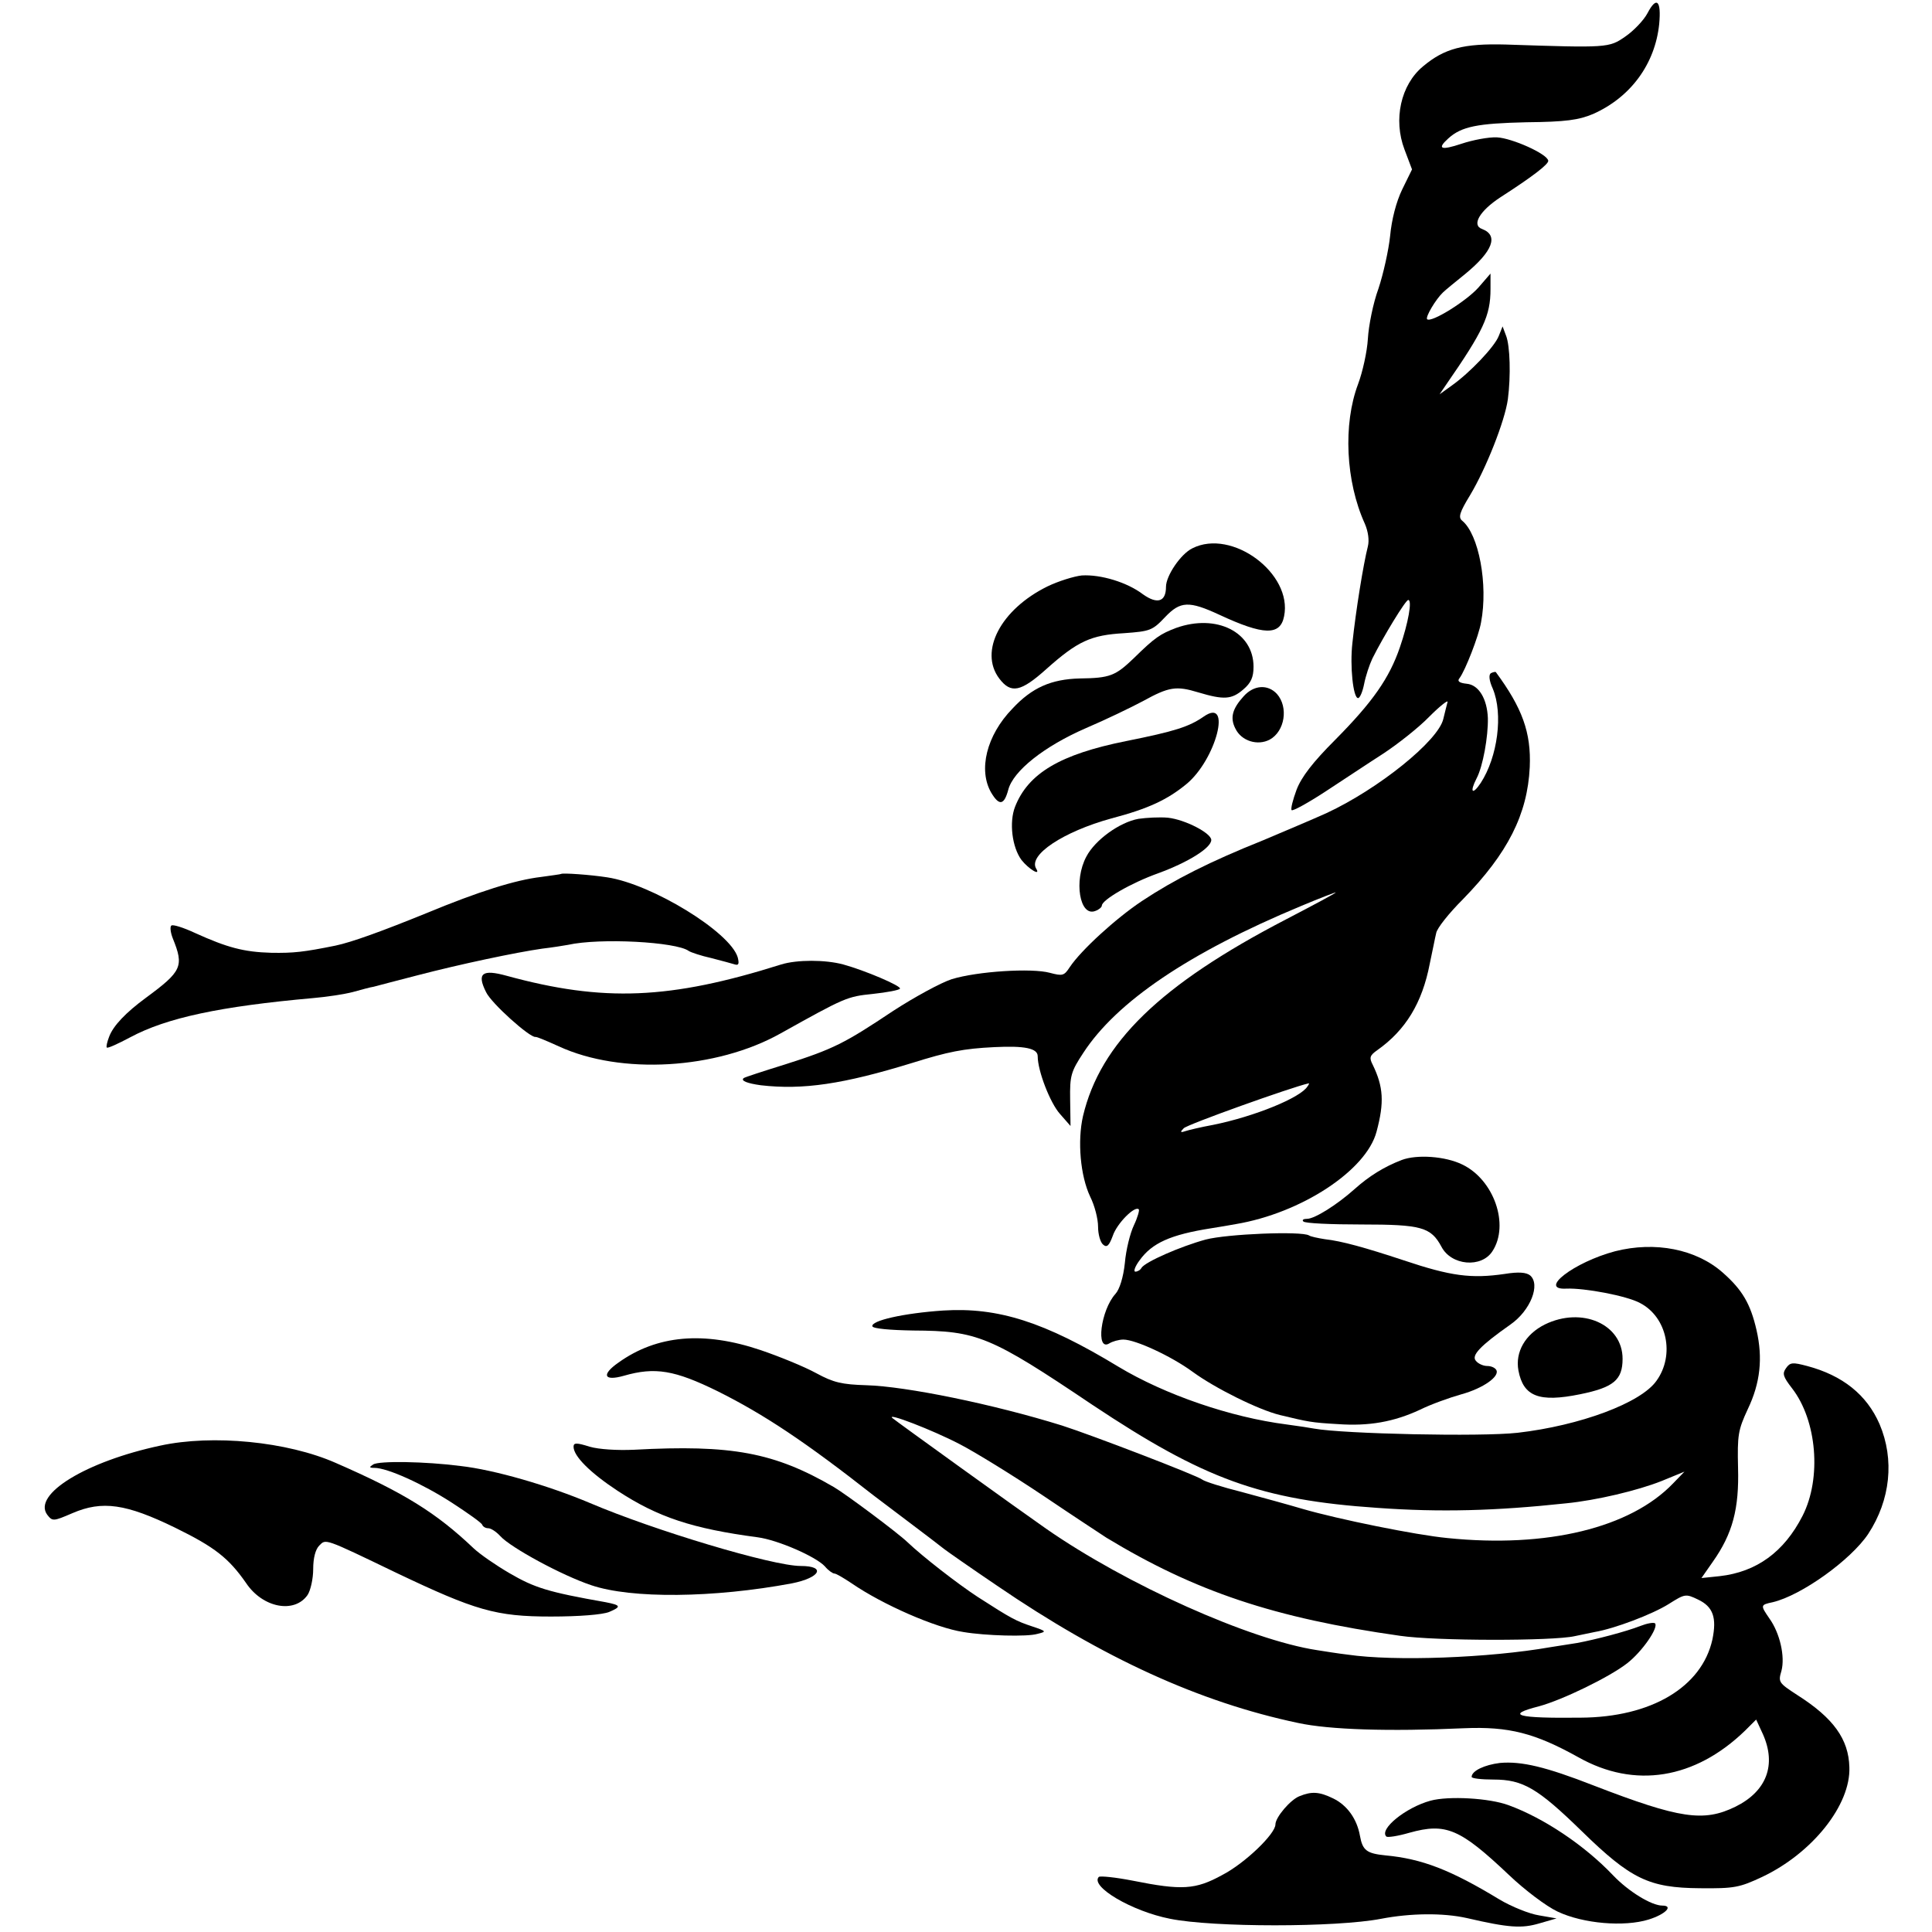 <svg version="1" xmlns="http://www.w3.org/2000/svg" width="682.667" height="682.667" viewBox="0 0 512 512"><path d="M436.6 3.5c-1 1.9-3.7 4.7-5.9 6.2-4.3 3-4.7 3-31.7 2.1-11.1-.3-16.2 1-21.9 5.8-5.9 4.9-7.9 14.1-4.9 22l2 5.3-2.6 5.3c-1.6 3.3-2.8 8-3.2 12.3-.4 3.8-1.8 10.1-3.1 14-1.4 3.8-2.6 9.8-2.8 13.3-.2 3.4-1.4 8.8-2.6 12-4 10.6-3.3 25.8 1.8 37 .9 2.1 1.2 4.4.8 6-1.2 4.7-3.2 17.1-4.1 25.6-.7 6.1.2 14.6 1.5 14.6.5 0 1.2-1.7 1.6-3.7.4-2.1 1.4-5.1 2.2-6.8 2.9-5.8 8.8-15.5 9.5-15.5 1.1 0 0 6.1-2.2 12.5-2.8 8.2-7.2 14.5-17.1 24.5-6 6-9 9.9-10.3 13.3-1 2.7-1.6 5.1-1.3 5.4.3.3 4.3-1.9 8.9-4.9 4.6-3 11.5-7.6 15.4-10.1 3.8-2.5 9.4-6.9 12.2-9.8 2.9-2.9 5.1-4.6 4.8-3.8-.2.8-.7 2.7-1.1 4.4-1.3 5.8-17.2 18.6-31 25-3.3 1.5-10.9 4.7-16.8 7.2-14 5.6-23.5 10.4-32.1 16.1-6.9 4.6-16.1 13-19.1 17.5-1.5 2.3-1.9 2.4-5.3 1.5-4.8-1.3-19.2-.4-26 1.7-2.8.9-9.8 4.7-15.5 8.4-12.9 8.6-15.8 10.1-28.7 14.2-5.8 1.8-10.7 3.4-10.9 3.6-.9.7.9 1.4 4.5 1.9 11.2 1.3 21.9-.3 40.1-5.9 9.6-3 13.6-3.8 21.8-4.2 8-.4 11.5.3 11.5 2.4 0 3.9 3.3 12.4 5.9 15.3l2.8 3.2-.1-7c-.1-6.3.2-7.4 3.5-12.4 8.8-13.5 27.9-26.5 57.7-38.9 5-2.1 9.2-3.7 9.2-3.6 0 .2-6 3.4-13.3 7.2-33.3 17.3-49.1 32.7-53.7 52.1-1.5 6.6-.7 15.8 1.9 21.3 1.2 2.4 2.1 5.9 2.1 8 0 2 .6 4.1 1.3 4.7 1 .9 1.6.4 2.6-2.3 1.1-3.3 5.9-8.1 6.9-7 .2.2-.3 2.1-1.3 4.2s-2.1 6.5-2.4 10c-.4 3.8-1.4 7-2.5 8.2-3.9 4.3-5.3 15.4-1.6 13.1.8-.5 2.5-1 3.7-1 3.2 0 12.7 4.4 18.3 8.5 6 4.4 17.5 10.1 23.2 11.5 7.5 1.8 8.3 2 15.3 2.4 8.3.6 14.9-.6 21.8-3.8 2.8-1.4 7.8-3.2 11-4.1 5.8-1.6 10.3-4.8 9.2-6.5-.4-.6-1.4-1-2.4-1s-2.4-.6-3-1.4c-1.2-1.4 1.1-3.9 9.2-9.6 5.3-3.7 8-10.6 5.2-13-1-.8-3-1-6.7-.4-8.9 1.3-14.3.6-26.8-3.6-10.3-3.4-16.4-5.1-20.9-5.6-1.9-.3-3.8-.7-4.2-1-2-1.2-21.7-.4-27.4 1.1-6.6 1.8-16 5.9-17 7.5-.3.6-1.1 1-1.6 1-.6 0-.1-1.4 1.1-3 3.3-4.6 8.2-6.8 19-8.5 1.9-.3 4.9-.8 6.5-1.1 17.3-2.9 34.6-14.2 37.3-24.5 2.1-7.8 1.8-11.9-1-17.7-1-1.9-.8-2.5 1.2-3.9 7.5-5.3 11.9-12.5 13.9-22.9.7-3.2 1.4-6.9 1.7-8.1.2-1.3 3.4-5.3 7.1-9 11.9-12.2 17.1-22.5 17.7-35 .4-9.2-2-15.7-9-25.2-.1-.1-.7 0-1.3.3-.6.4-.5 1.9.5 4.1 2.8 6.7 1.3 18.1-3.2 25-2.2 3.3-3 2.5-1.1-1.2 1.7-3.2 3.1-11.1 3-16-.2-5.1-2.4-8.8-5.6-9.1-2-.2-2.6-.7-1.9-1.5 1.5-2 5.1-11.2 5.7-14.8 1.9-10-.6-23.3-5-26.9-1.1-.9-.7-2.2 2.1-6.8 4.2-7 9.2-19.6 10-25.4.8-6.1.6-14.2-.5-16.9l-.9-2.4-1 2.5c-1.1 2.9-7.7 9.8-12.5 13.2l-3.2 2.3 1.7-2.5c9.9-14.3 11.8-18.3 11.8-25.4v-4.1l-3.2 3.7c-3.2 3.6-12.5 9.4-13.6 8.4-.5-.6 2.3-5.3 4.2-7.1.6-.6 3.3-2.8 5.9-4.9 7.3-6 8.9-10.2 4.5-11.9-2.9-1-.7-4.8 4.8-8.4 8.7-5.6 12.8-8.8 12.7-9.7-.2-1.8-9.6-6-13.6-6.2-2.2-.1-6.4.7-9.4 1.7-5.4 1.8-6.6 1.4-3.5-1.4 3.5-3.2 7.8-4 20.7-4.3 10.5-.1 13.9-.6 17.7-2.2 9.9-4.4 16.4-13.2 17.5-23.8.6-6.3-.7-7.5-3.1-2.9zm-90.1 284.4c-1.8 3-14.1 8-25 10.2-3.3.6-6.6 1.4-7.5 1.7-1.2.4-1.3.2-.3-.8.9-1 28.6-10.9 33.1-11.9.2-.1.1.3-.3.8z"/><path d="M316 145.3c-3.1 1.5-7 7.3-7 10.2 0 4-2.3 4.7-6.1 2-4.2-3.2-11.2-5.3-16.2-5-2 .2-6.2 1.5-9.1 2.9-12.4 6.1-18.2 17.2-12.8 24.4 3.1 4.1 5.7 3.6 12.5-2.5 8.3-7.4 11.8-9 20.6-9.5 6.9-.5 7.5-.7 10.9-4.3 4-4.2 6.3-4.3 14.3-.6 11.8 5.5 16.2 5.6 17.2.4 2.3-11.3-13.8-23.3-24.3-18z"/><path d="M311.7 166.4c-4.2 1.6-5.6 2.5-11.2 8-4.9 4.7-6.3 5.3-14.4 5.4-7.5.2-12.6 2.4-17.8 8-6.9 7.1-9.1 16.3-5.6 22.3 2.1 3.5 3.4 3.3 4.5-.8 1.3-5 9.5-11.5 20.5-16.3 5.4-2.3 12.2-5.6 15.2-7.2 6.9-3.8 8.8-4.1 14.7-2.3 6.7 2 8.8 1.9 11.9-.8 2-1.7 2.7-3.2 2.7-6 0-9.2-9.8-14.1-20.5-10.3zM329.6 184.5c-3 3.3-3.7 5.7-2.2 8.6 1.6 3.3 5.9 4.6 9.1 2.9 4-2.2 5-8.6 1.9-12.1-2.4-2.6-6.1-2.4-8.8.6z"/><path d="M319 189.9c-3.9 2.7-7.6 3.9-20.6 6.5-17.4 3.5-25.9 8.5-29.4 17.4-1.6 4.1-.8 10.7 1.7 14.1 1.9 2.4 5.2 4.4 3.9 2.3-2.2-3.6 7.2-9.8 19.9-13.3 9.9-2.6 14.9-5 19.9-9.1 7.9-6.5 12.2-23.2 4.6-17.9z"/><path d="M301.7 217c-5 .9-11.5 5.6-13.8 10-3.4 6.3-1.8 16.1 2.4 14.4.9-.3 1.7-1 1.7-1.4 0-1.5 7.7-6 15-8.6 7.9-2.9 14-6.7 14-8.8 0-1.8-6.9-5.4-11.5-5.9-2.2-.2-5.7 0-7.8.3zM148.7 231.6c-.1.1-2.5.4-5.3.8-6.8.8-16.4 3.8-30.4 9.6-11.8 4.8-19.8 7.7-24.1 8.6-8.4 1.7-11.1 2-17 1.9-7.3-.2-11.7-1.4-20.1-5.2-3.2-1.5-6.1-2.4-6.4-2-.4.3-.2 1.9.4 3.4 3 7.4 2.4 8.7-7.1 15.7-5.3 3.9-8.7 7.4-9.8 10.4-.5 1.3-.8 2.6-.6 2.8.2.3 3-1 6.2-2.7 9.7-5.2 23.9-8.2 48.5-10.4 3.5-.3 8.2-1 10.5-1.6 2.2-.6 4.7-1.3 5.5-1.4.8-.2 6-1.6 11.5-3 11.5-3 26.2-6.1 33.2-7.1 2.6-.3 5.7-.8 6.8-1 8.5-1.9 28.7-.8 32 1.6.6.4 3.3 1.3 6 1.9 2.8.7 5.6 1.5 6.3 1.7 1 .3 1.1-.3.7-1.9-2-6.7-22.7-19.4-34.6-21.2-4.5-.7-11.8-1.2-12.2-.9z"/><path d="M207 255.6c-29.5 9.3-47.1 10-72.7 3-6.5-1.8-8-.7-5.5 4.3 1.4 3 11.6 12.1 13.1 11.9.3-.1 3.1 1.1 6.2 2.5 16.5 7.6 41.7 6.1 58.7-3.4 17.2-9.6 17.7-9.8 24.5-10.5 3.7-.4 7-1 7.2-1.4.4-.7-9.2-4.8-15-6.4-4.8-1.3-12.3-1.3-16.5 0zM371.5 307.4c-4.7 1.8-8.7 4.3-12.5 7.7-4.7 4.2-10.6 7.9-12.6 7.9-1 0-1.4.3-1 .7.4.5 7.4.8 15.4.8 15.9 0 18.4.7 21.2 5.9 2.6 5 10.6 5.7 13.5 1.2 4.6-7 .4-19-8-23-4.5-2.2-12-2.7-16-1.2z"/><path d="M428 331.6c-10.9 2.9-20.5 10.3-12.9 9.9 4.8-.2 16 1.9 19.5 3.8 7.2 3.7 9.3 13.8 4.4 20.6-4.1 5.9-20.3 11.9-36.8 13.8-9.7 1.1-46.1.3-53.9-1.1-1-.2-4.3-.7-7.3-1.1-14.9-1.9-32.3-7.9-44.6-15.3-19.6-11.9-31.9-15.8-46.4-14.9-10.5.7-19.3 2.7-18.8 4.2.2.6 4.7 1 10.8 1.1 17 .1 20.3 1.4 47.5 19.7 29.6 19.7 44.6 25.2 75.5 27.3 16.7 1.2 31.3.8 50-1.2 8.1-.8 19-3.4 25.3-5.9l6.1-2.5-3 3.1c-11.3 11.8-33.4 17.2-59.8 14.5-8.4-.8-29-5-38.3-7.7-3.7-1.1-11-3.1-16.2-4.5-5.2-1.3-9.9-2.8-10.5-3.3-1.4-1.1-29.3-11.8-37.1-14.3-18.3-5.7-41.4-10.4-51.9-10.7-6.5-.2-8.7-.7-13.3-3.2-3.1-1.7-9.7-4.4-14.7-6.1-15.1-5.1-27.5-4-37.7 3.3-4.6 3.2-3.9 5 1.4 3.5 8.3-2.4 13.5-1.5 24.9 4.1 12.4 6.2 23.2 13.4 41.3 27.6.5.4 4.6 3.5 9 6.8s8.7 6.6 9.7 7.4c.9.7 7.2 5.1 14 9.7 28.1 19.2 53.7 30.9 79.8 36.4 8.3 1.8 24.1 2.3 44 1.4 11.9-.5 18.8 1.3 30.3 7.7 14.9 8.4 30.9 5.8 44.2-7.1l2.9-2.9 1.8 3.9c3.6 8.1 1 15.1-7.3 19.2-8.4 4.1-14.7 3.2-37.5-5.6-12.8-5-19.2-6.5-24.9-6-4.1.5-7.5 2.1-7.5 3.7 0 .4 2.6.7 5.8.7 7.8 0 11.7 2.3 23.3 13.6 13.1 12.8 17.9 15.1 31.4 15.2 9.2.1 10.5-.2 16.5-3 13.3-6.3 23.5-19.1 23.1-29.1-.2-7.4-4.2-13-13.8-19.1-4.9-3.2-5.1-3.4-4.2-6.4 1-3.8-.4-10-3.2-13.9-2.4-3.5-2.4-3.6.9-4.3 7.6-1.8 20.7-11.2 25.3-18.1 5.9-9 7-19.7 3-29.1-3.4-7.8-9.8-12.9-19.2-15.4-3.8-1-4.5-1-5.6.6-1 1.4-.8 2.2 1.6 5.3 6.6 8.5 7.9 23.8 2.8 33.8-4.9 9.6-12.2 14.9-22 16l-4.8.5 3-4.3c5.3-7.5 7-14.1 6.7-24.9-.2-8.7 0-10 2.6-15.6 3.3-6.9 4-13.5 2.3-20.9-1.6-7-3.8-10.7-8.9-15.2-7.1-6.3-18-8.4-28.6-5.7zm-173.7 51.1c3.9 2 14 8.2 22.2 13.7 8.3 5.6 15.8 10.5 16.7 11.1 23.6 14.3 44.6 21.3 77.8 26 9.5 1.4 40.6 1.4 46.3.1 1.5-.3 3.9-.8 5.3-1.1 5.3-.9 15.3-4.7 19.6-7.4 4.3-2.7 4.5-2.8 7.8-1.2 4 1.9 5 4.8 3.8 10.6-2.8 12.6-16.2 20.6-34.9 20.7-17 .2-20.1-.7-11.1-3 6.3-1.7 18.8-7.8 23.4-11.4 4-3.1 8.4-9.5 7.4-10.6-.4-.3-2.1 0-3.9.7-3.8 1.5-11.9 3.6-16.7 4.5-1.9.3-5.1.8-7 1.1-16.5 2.9-41.5 3.8-53.8 2-2.6-.3-6.3-.9-8.2-1.2-17.7-2.7-50.4-17.3-71.8-32.2-6.9-4.8-39.8-28.5-40.7-29.3-1.8-1.6 10.5 3.1 17.8 6.9z"/><path d="M409.4 351c-5.2 2.6-7.9 7.3-7 12.2 1.3 6.9 5.5 8.5 16.3 6.3 8.9-1.8 11.3-3.8 11.3-9.4 0-9.2-10.8-13.9-20.6-9.1zM42.5 383.1c-19.7 4.2-33.9 12.9-30 18.3 1.4 1.8 1.6 1.8 6.7-.4 7.9-3.4 14.2-2.5 27.3 3.9 10.4 5.1 14.1 8 18.7 14.6 4.4 6.6 12.8 8.2 16.3 3.2.8-1.2 1.5-4.3 1.5-6.9 0-2.9.6-5.2 1.6-6.2 1.8-1.8 1.1-2.1 20.4 7.2 21 10 26.4 11.6 41 11.6 7.6 0 13.6-.5 15.4-1.2 3.3-1.4 3.2-1.8-.9-2.6-15.3-2.7-18.8-3.8-25.5-7.7-3.6-2.1-7.8-5-9.5-6.6-9.9-9.4-18.4-14.7-36.5-22.6-12.9-5.7-32.7-7.6-46.5-4.6zM152 383.4c0 2.5 4.4 6.9 11.7 11.7 10.7 7 19.8 10 37.1 12.3 5.3.7 15.4 5.1 17.8 7.7.9 1.1 2.1 1.9 2.5 1.9.5 0 2.5 1.2 4.6 2.6 8.3 5.7 22.3 11.8 29.6 12.9 5.9 1 17 1.3 19.6.5 2.5-.6 2.5-.7-1.4-2-4.2-1.4-5.4-2-14.4-7.8-5.2-3.4-14.5-10.6-18.6-14.5-2.6-2.5-16.4-12.8-19.5-14.6-15.8-9.2-27.1-11.3-53-9.9-4.4.2-9.3-.1-11.7-.8-3.5-1.1-4.3-1.1-4.3 0z"/><path d="M98.9 388.1c-1.1.7-1.1.9.3.9 3.5 0 12.9 4.3 20.5 9.2 4.3 2.8 8 5.4 8.1 5.9.2.5.9.9 1.6.9.7 0 2.1.9 3.2 2.1 2.7 3 16.3 10.4 24.1 13 10.6 3.6 32.4 3.4 53.2-.5 7.5-1.5 9.1-4.6 2.3-4.6-7.4 0-38.8-9.4-55.9-16.7-10.9-4.6-25.3-8.8-34.3-9.8-9.2-1.2-21.6-1.4-23.1-.4zM344.4 476c-2.4.9-6.4 5.6-6.4 7.5 0 2.5-8.1 10.3-14.1 13.4-7.1 3.9-10.7 4.1-23.7 1.5-4.6-.9-8.6-1.3-9-1-2.4 2.5 8.7 9.1 18.9 11.1 11.4 2.3 44 2.3 55.9 0 7.8-1.5 16.4-1.6 22.7-.2 11.2 2.6 14.6 2.8 19.3 1.4l4.5-1.3-4.6-.8c-2.6-.4-7.3-2.3-10.5-4.2-13-7.9-20.6-10.8-30.2-11.7-5-.5-6.1-1.3-6.8-5.2-.8-4.5-3.4-8.1-7.1-9.9-3.7-1.8-5.7-1.9-8.9-.6z"/><path d="M379.1 477.2c-6.6 1.8-13.7 7.6-11.7 9.5.3.3 3-.1 6.1-1 9.7-2.7 13.4-1.1 26.4 11.2 4.2 4 9.9 8.3 12.9 9.7 6.8 3.2 17.6 4.1 24.1 2.1 4.5-1.4 6.7-3.7 3.6-3.7-2.8 0-8.9-3.7-13-8-7.6-8-18.4-15.2-27.7-18.6-5.1-1.9-15.9-2.5-20.7-1.2z"/></svg>